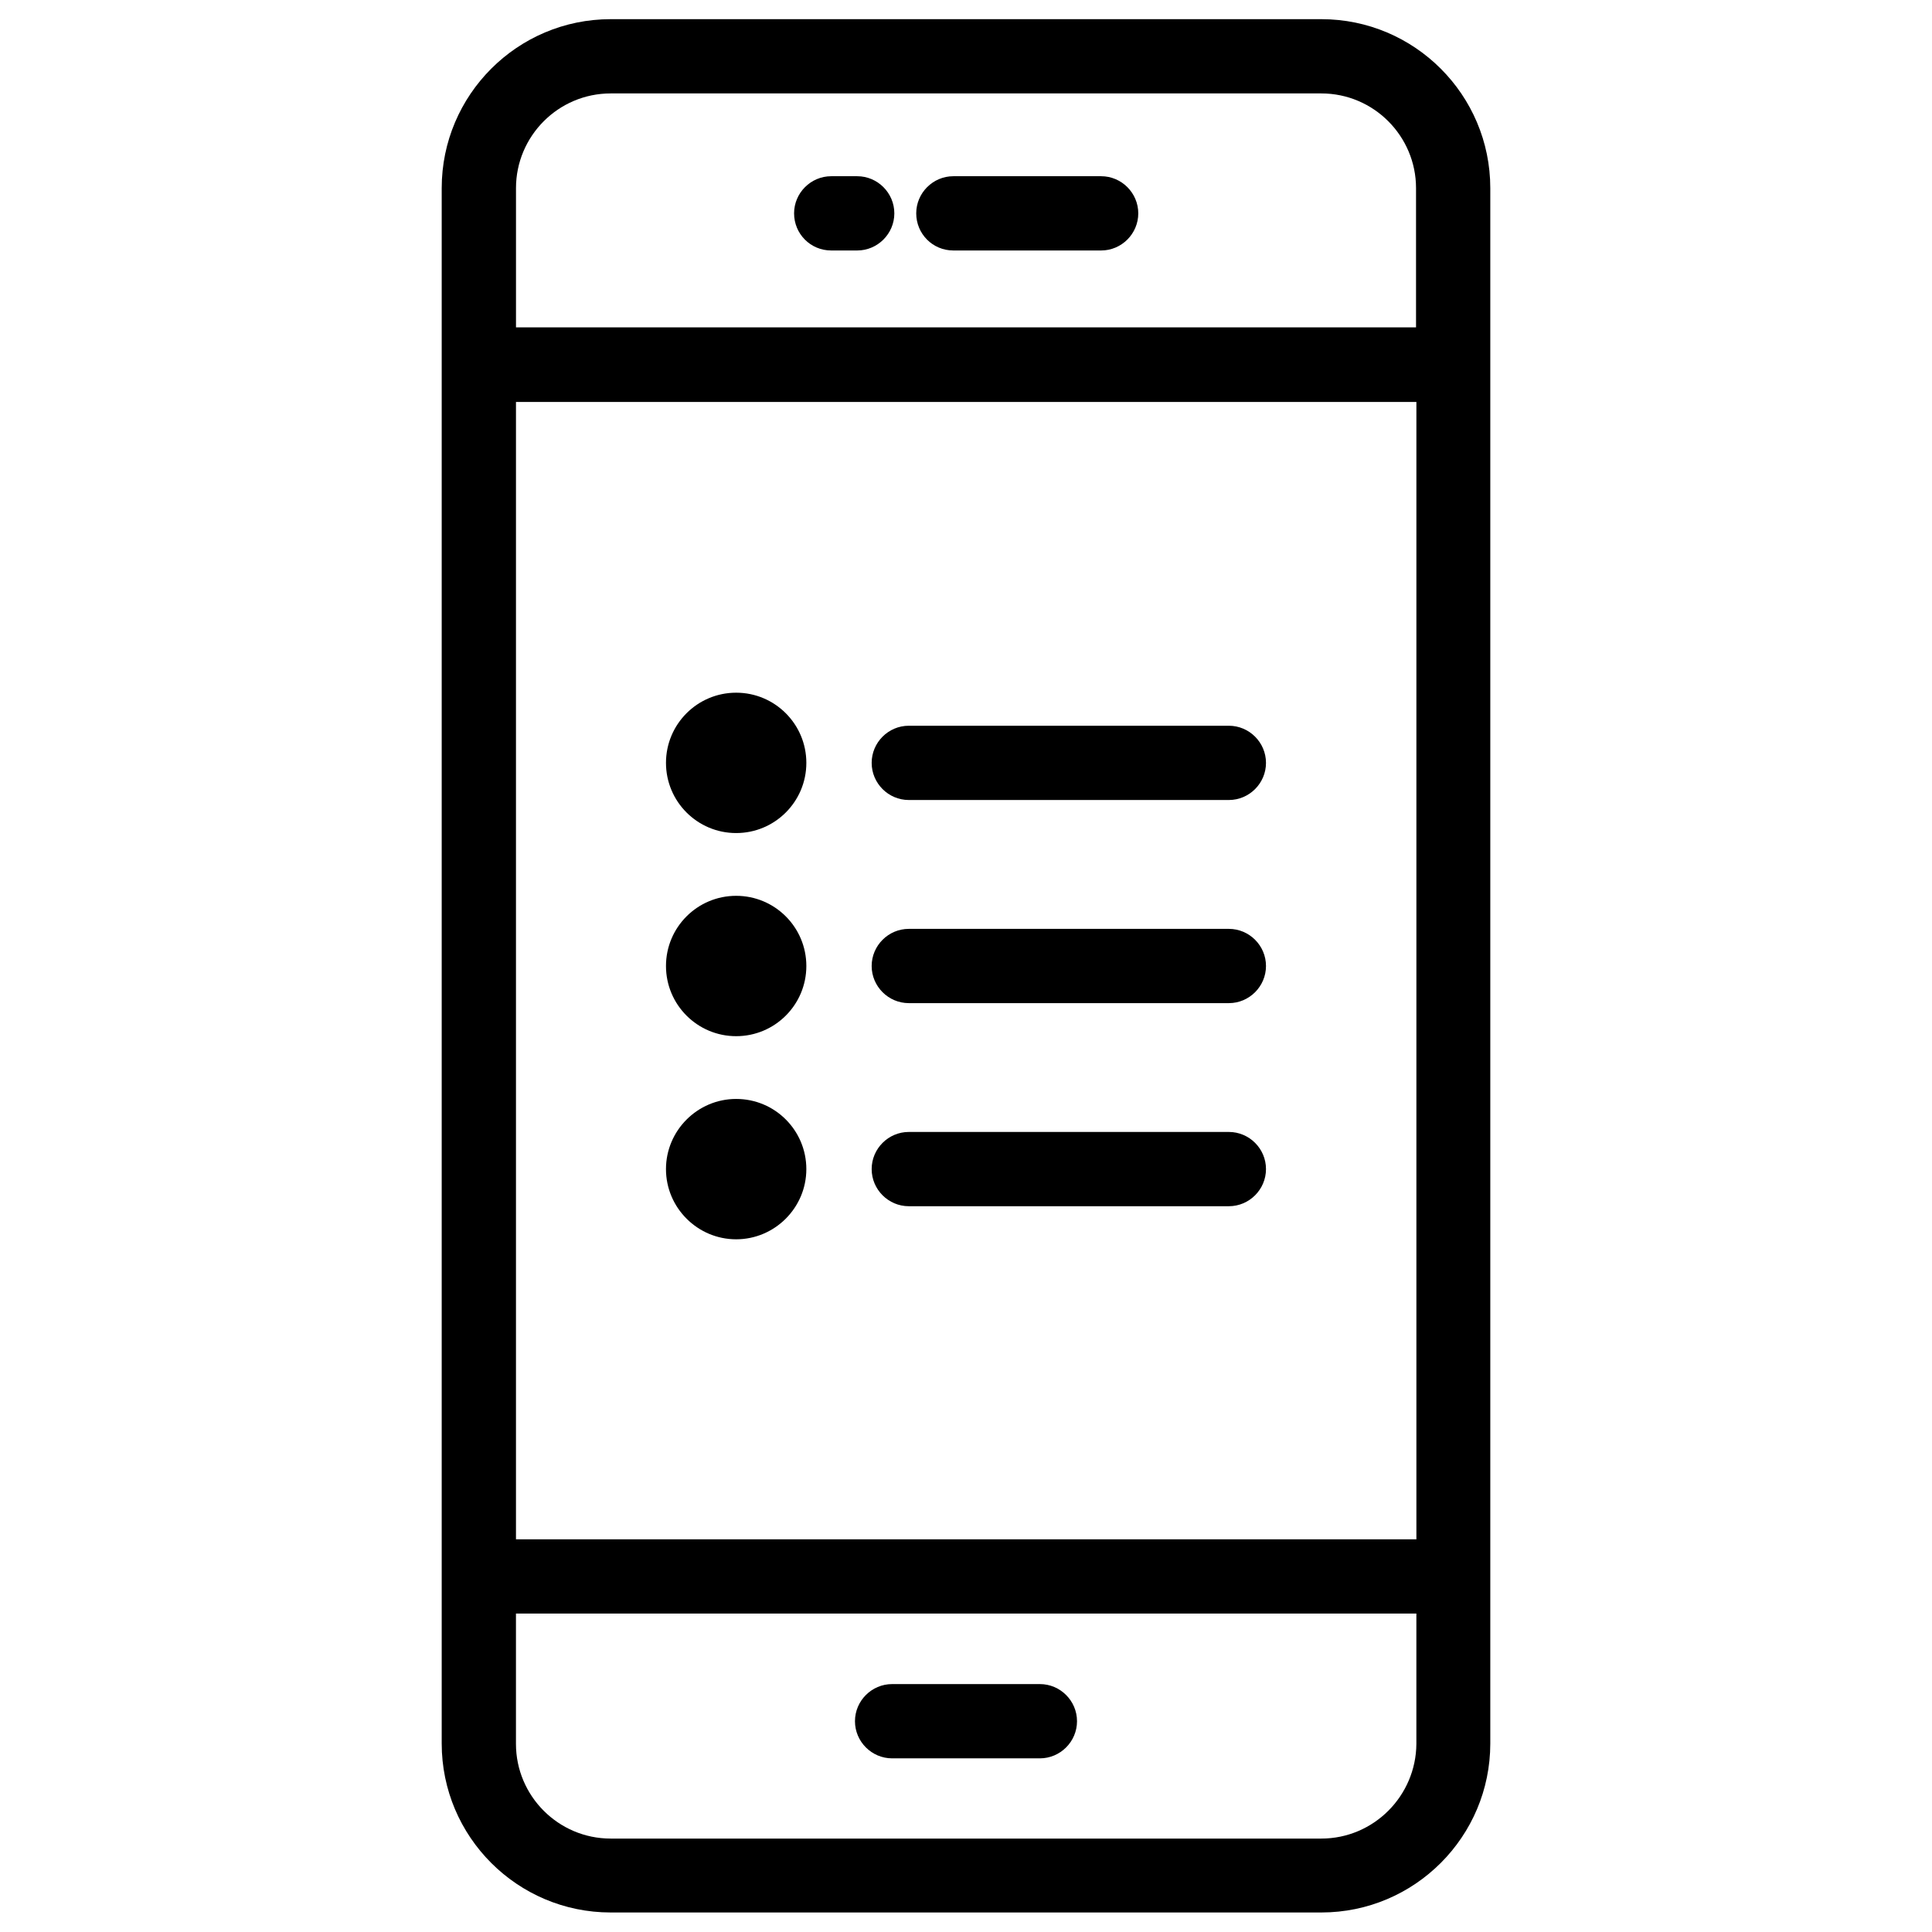 <?xml version="1.0" encoding="UTF-8"?>
<!-- Uploaded to: SVG Repo, www.svgrepo.com, Generator: SVG Repo Mixer Tools -->
<svg fill="#000000" width="800px" height="800px" version="1.1" viewBox="144 144 512 512" xmlns="http://www.w3.org/2000/svg">
 <g>
  <path d="m494.17 149.08h-188.34c-24.699 0-44.773 20.074-44.773 44.773v412.2c0 24.699 20.074 44.773 44.773 44.773h188.34c24.699 0 44.773-20.074 44.773-44.773v-412.2c0-24.699-20.074-44.773-44.773-44.773zm-213.43 101.45h238.62v301.4l-238.62 0.004zm25.09-81.77h188.34c13.875 0 25.094 11.316 25.094 25.094v36.898h-238.52v-36.898c0-13.777 11.215-25.094 25.09-25.094zm188.34 462.48h-188.34c-13.875 0-25.094-11.316-25.094-25.094v-34.539h238.62v34.539c-0.098 13.777-11.312 25.094-25.188 25.094z"/>
  <path d="m396.65 210.38h39.164c5.41 0 9.84-4.43 9.84-9.84 0-5.41-4.43-9.84-9.84-9.84h-39.164c-5.41 0-9.84 4.43-9.84 9.84 0 5.41 4.328 9.84 9.84 9.84z"/>
  <path d="m419.58 590.3h-39.164c-5.41 0-9.84 4.43-9.84 9.84 0 5.41 4.43 9.84 9.84 9.84h39.164c5.41 0 9.84-4.43 9.84-9.84 0-5.41-4.43-9.84-9.84-9.84z"/>
  <path d="m364.28 210.38h6.887c5.41 0 9.84-4.43 9.84-9.84 0-5.41-4.43-9.84-9.84-9.84h-6.887c-5.41 0-9.84 4.43-9.84 9.84 0 5.41 4.332 9.84 9.84 9.84z"/>
  <path d="m357.69 346.17c0 10.273-8.328 18.598-18.598 18.598-10.273 0-18.598-8.324-18.598-18.598 0-10.27 8.324-18.598 18.598-18.598 10.27 0 18.598 8.328 18.598 18.598"/>
  <path d="m384.84 356.01h84.82c5.41 0 9.84-4.43 9.84-9.84s-4.43-9.84-9.84-9.84h-84.82c-5.41 0-9.84 4.43-9.84 9.84 0 5.414 4.43 9.84 9.84 9.84z"/>
  <path d="m357.69 400c0 10.27-8.328 18.598-18.598 18.598-10.273 0-18.598-8.328-18.598-18.598 0-10.273 8.324-18.598 18.598-18.598 10.27 0 18.598 8.324 18.598 18.598"/>
  <path d="m469.66 390.16h-84.82c-5.41 0-9.84 4.43-9.84 9.84s4.43 9.84 9.84 9.84h84.82c5.41 0 9.84-4.43 9.84-9.84 0.004-5.414-4.426-9.84-9.84-9.84z"/>
  <path d="m339.09 435.23c-10.234 0-18.598 8.363-18.598 18.598s8.363 18.598 18.598 18.598 18.598-8.363 18.598-18.598-8.266-18.598-18.598-18.598z"/>
  <path d="m469.66 443.98h-84.82c-5.41 0-9.84 4.43-9.84 9.84 0 5.41 4.43 9.84 9.84 9.84h84.82c5.41 0 9.84-4.43 9.84-9.84 0.004-5.414-4.426-9.84-9.84-9.84z"/>
 </g>
</svg>